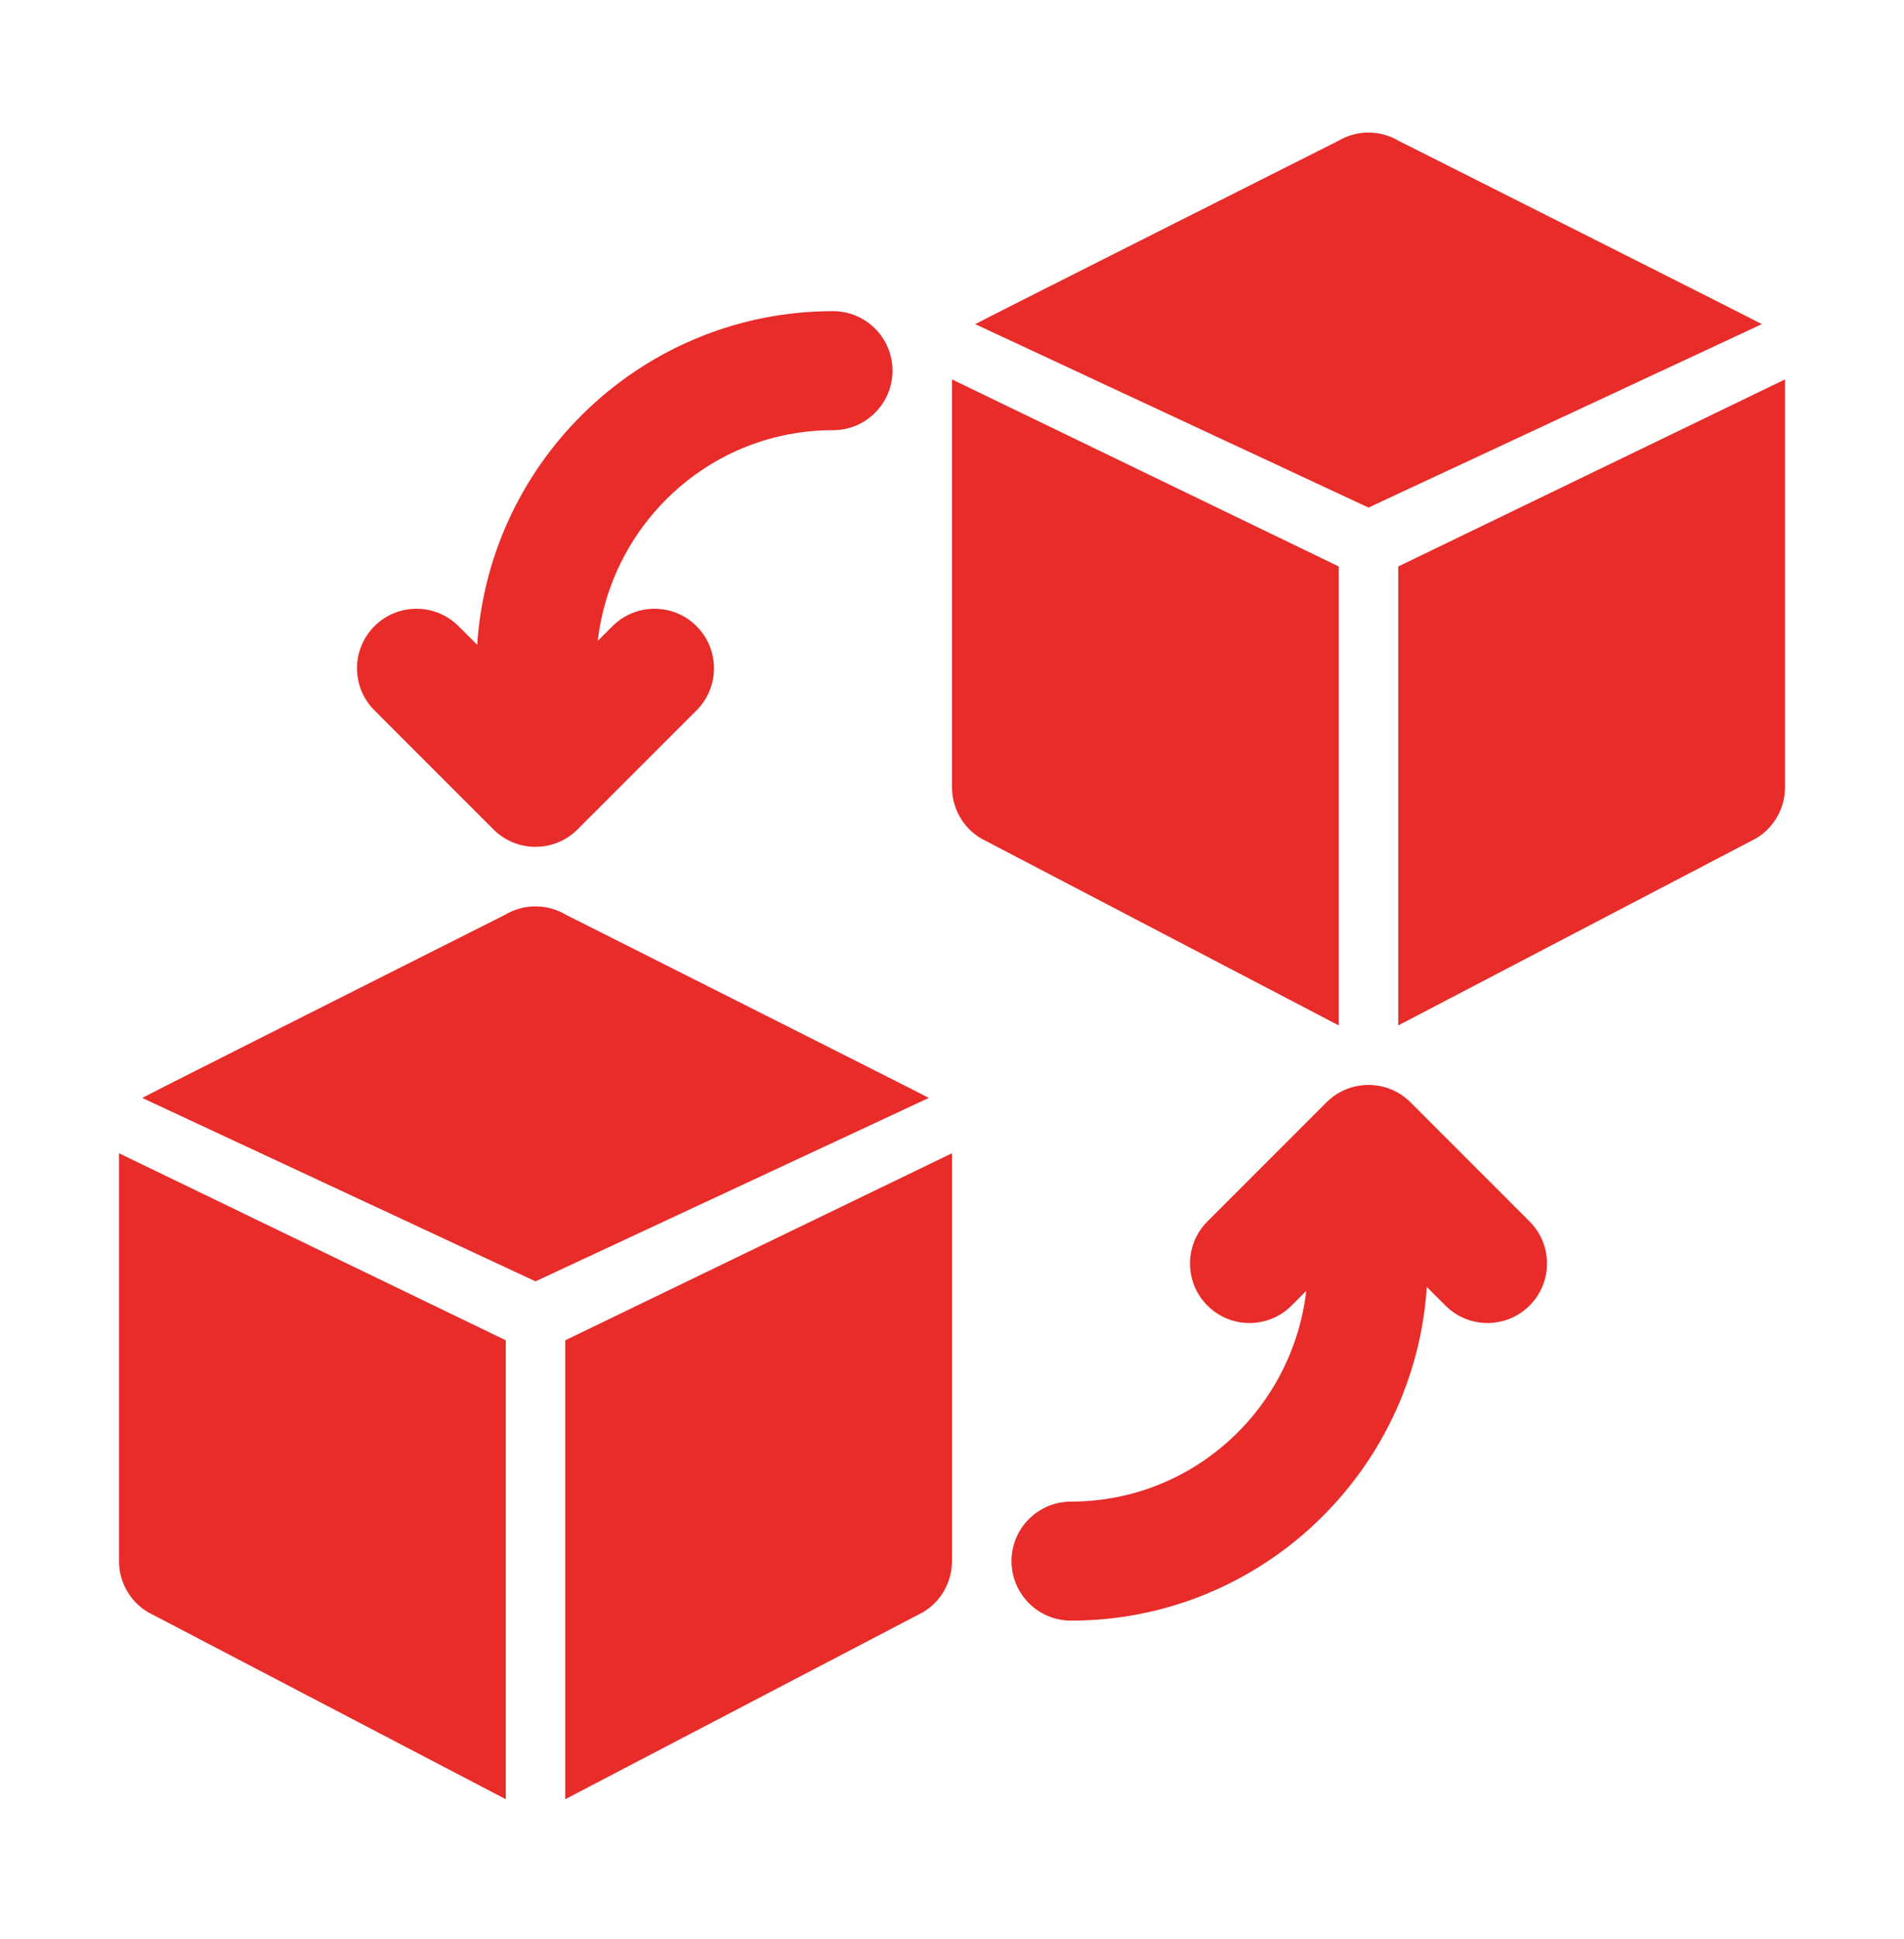 <svg xmlns="http://www.w3.org/2000/svg" fill="none" viewBox="0 0 56 57" height="57" width="56">
<path fill="#E82C2A" d="M14.513 24.385C14.854 24.727 15.302 24.898 15.75 24.898C16.198 24.898 16.645 24.727 16.987 24.385L20.487 20.885C21.171 20.202 21.171 19.094 20.487 18.411C19.804 17.727 18.696 17.727 18.013 18.411L17.581 18.842C17.987 15.365 20.916 12.648 24.5 12.648C25.466 12.648 26.25 11.865 26.25 10.898C26.25 9.931 25.466 9.148 24.5 9.148C18.943 9.148 14.393 13.49 14.035 18.958L13.487 18.411C12.804 17.727 11.696 17.727 11.013 18.411C10.329 19.094 10.329 20.202 11.013 20.885L14.513 24.385Z"></path>
<path fill="#E82C2A" d="M41.487 32.411C40.804 31.727 39.696 31.727 39.013 32.411L35.513 35.911C34.829 36.594 34.829 37.702 35.513 38.385C36.196 39.069 37.304 39.069 37.987 38.385L38.419 37.954C38.013 41.431 35.084 44.148 31.5 44.148C30.534 44.148 29.75 44.931 29.75 45.898C29.75 46.865 30.534 47.648 31.5 47.648C37.057 47.648 41.607 43.306 41.965 37.838L42.513 38.385C42.855 38.727 43.302 38.898 43.75 38.898C44.198 38.898 44.645 38.727 44.987 38.385C45.671 37.702 45.671 36.594 44.987 35.911L41.487 32.411Z"></path>
<path fill="#E82C2A" d="M16.651 26.898C16.095 26.565 15.405 26.565 14.85 26.898C14.85 26.898 4.239 32.236 4.183 32.28L15.75 37.673L27.318 32.28C27.261 32.236 16.651 26.898 16.651 26.898Z"></path>
<path fill="#E82C2A" d="M16.625 52.898C16.633 52.894 27.151 47.398 27.151 47.398C27.678 47.082 28 46.512 28 45.898V33.906L16.625 39.406V52.898Z"></path>
<path fill="#E82C2A" d="M3.5 45.898C3.5 46.512 3.822 47.082 4.349 47.398C4.349 47.398 14.867 52.894 14.875 52.898V39.406L3.5 33.906V45.898Z"></path>
<path fill="#E82C2A" d="M51.818 9.53C51.761 9.486 41.151 4.148 41.151 4.148C40.595 3.814 39.905 3.814 39.349 4.148C39.349 4.148 28.739 9.486 28.683 9.53L40.25 14.923L51.818 9.53Z"></path>
<path fill="#E82C2A" d="M41.125 16.655V30.148C41.133 30.143 51.651 24.648 51.651 24.648C52.178 24.332 52.5 23.762 52.5 23.147V11.155L41.125 16.655Z"></path>
<path fill="#E82C2A" d="M39.375 16.655L28 11.155V23.147C28 23.762 28.322 24.332 28.849 24.648C28.849 24.648 39.367 30.143 39.375 30.148V16.655Z"></path>
</svg>
